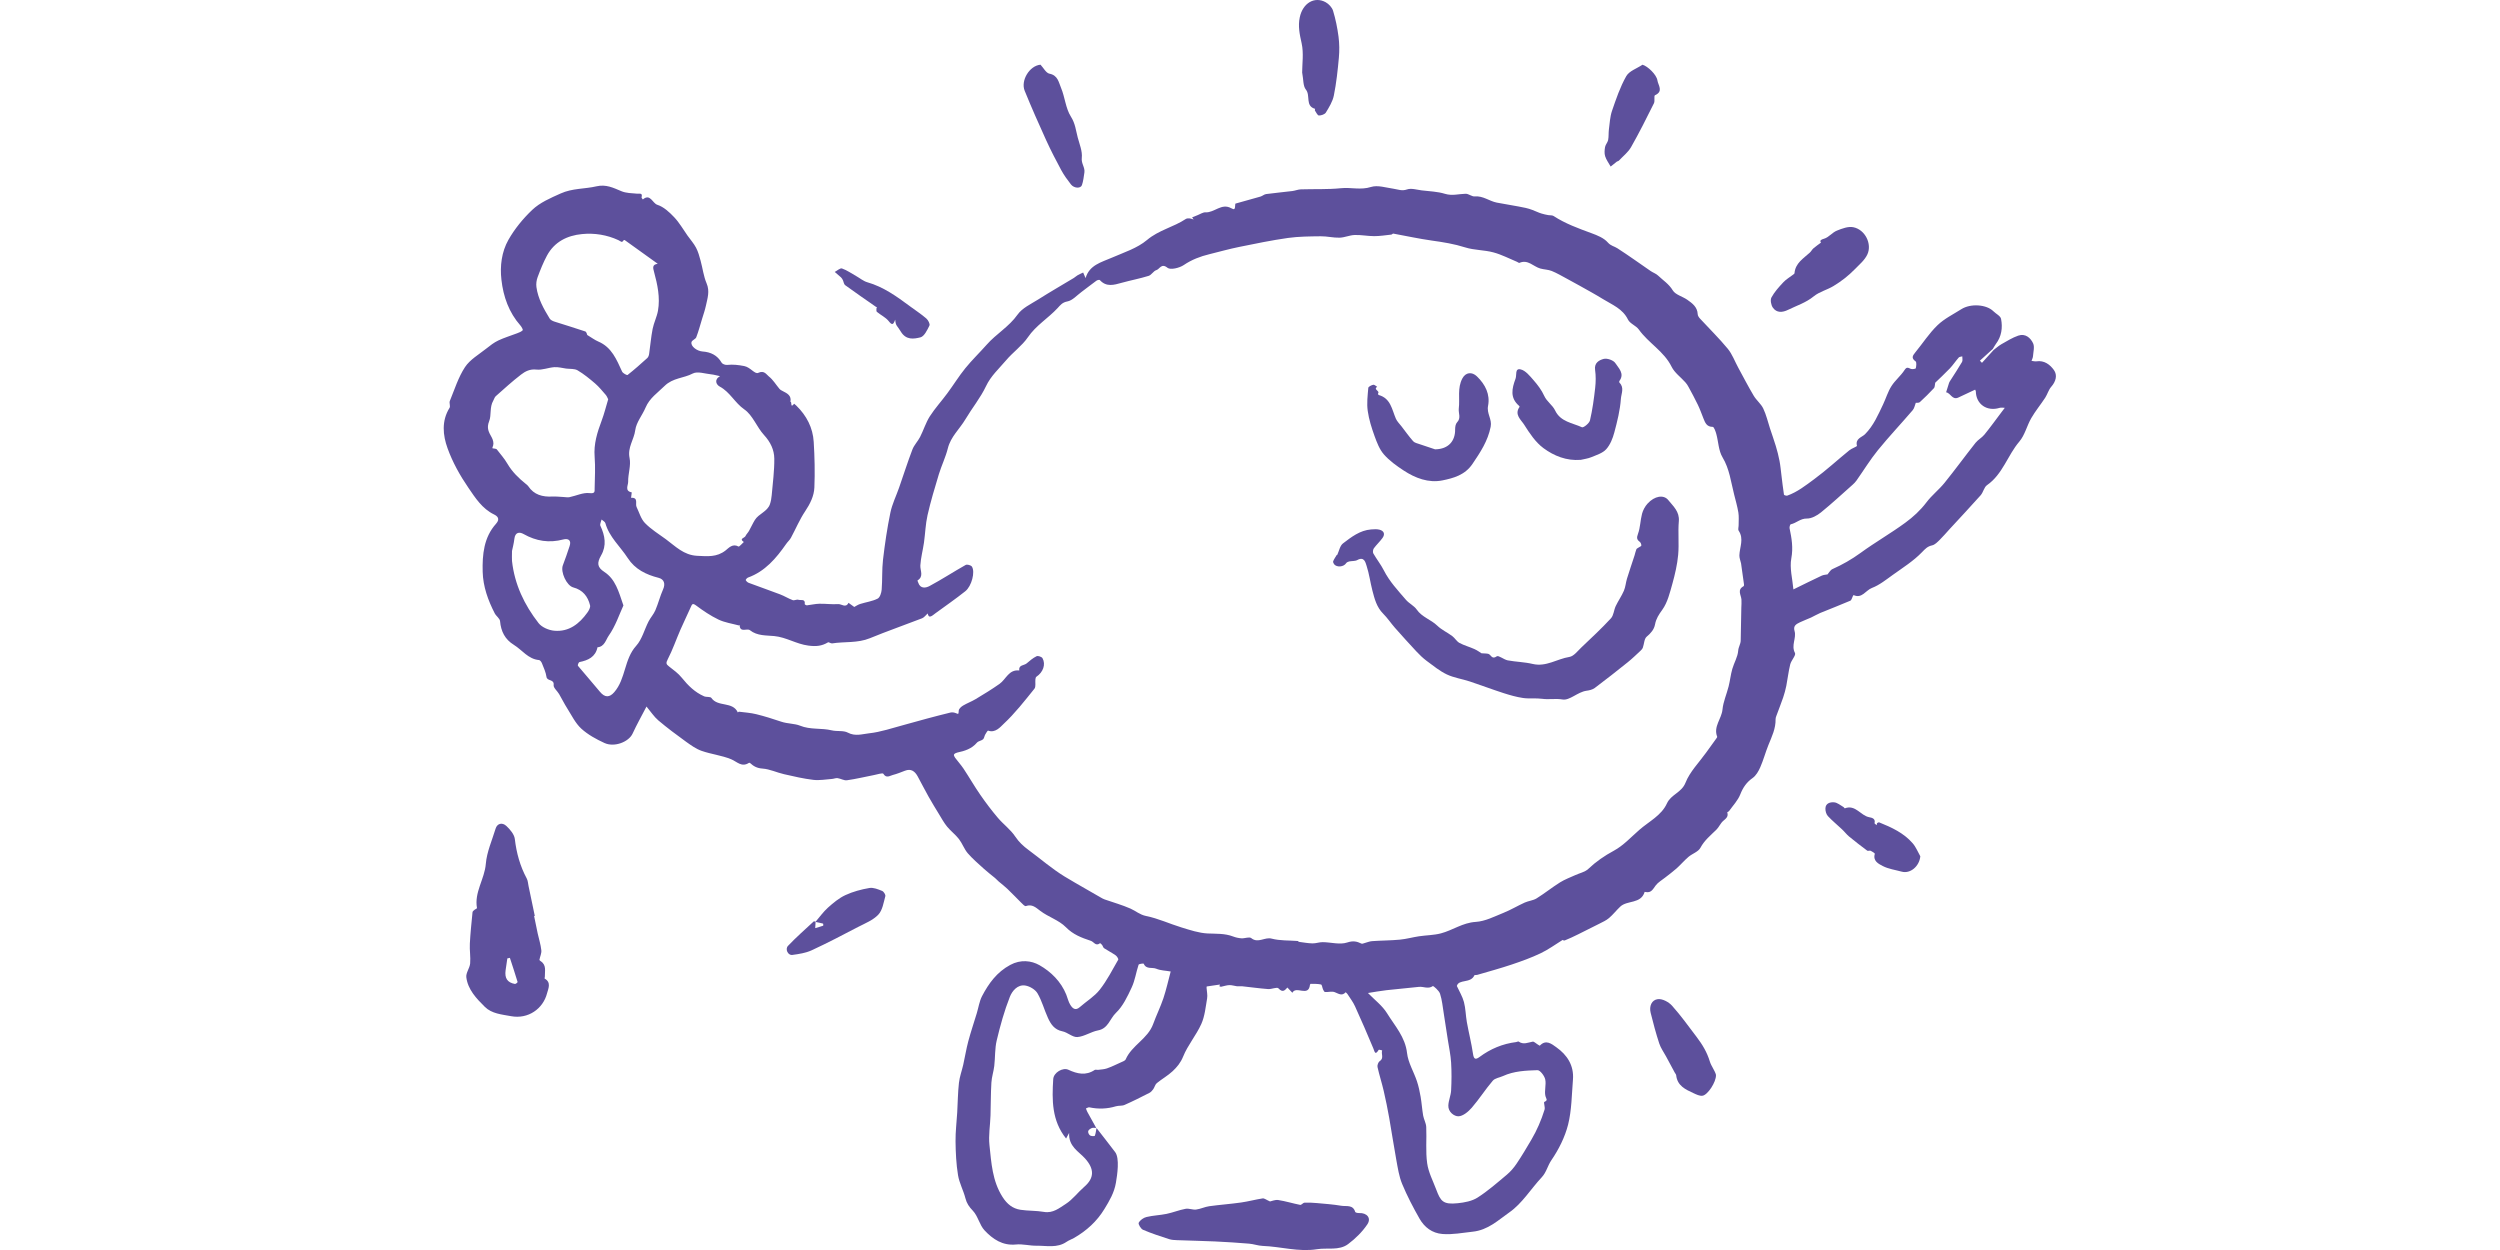 <svg width="480" height="240" viewBox="0 0 480 240" fill="none" xmlns="http://www.w3.org/2000/svg">
<g clip-path="url(#clip0_11593_190)">
<path d="M210.541 216.589C211.734 218.13 212.945 219.663 214.114 221.212C215.003 222.389 214.511 225.581 214.257 227.08C213.927 229.027 213.013 230.543 212.056 232.117C210.617 234.488 208.619 236.308 206.214 237.689C205.748 237.959 205.215 238.129 204.775 238.434C202.971 239.678 200.939 239.153 199 239.179C197.688 239.196 196.359 238.815 195.072 238.942C192.489 239.204 190.61 237.909 189.043 236.241C188.061 235.199 187.782 233.497 186.791 232.464C186.071 231.711 185.614 231.059 185.36 230.068C184.979 228.561 184.183 227.139 183.938 225.623C183.591 223.49 183.489 221.297 183.464 219.129C183.438 217.283 183.684 215.429 183.785 213.583C183.896 211.695 183.904 209.79 184.116 207.911C184.243 206.742 184.674 205.608 184.937 204.448C185.276 202.941 185.513 201.417 185.911 199.927C186.393 198.115 187.003 196.328 187.545 194.533C187.875 193.441 188.036 192.256 188.552 191.257C189.831 188.818 191.397 186.642 193.971 185.262C195.961 184.187 198.01 184.424 199.576 185.313C201.786 186.566 203.708 188.454 204.724 190.969C204.986 191.621 205.13 192.349 205.503 192.933C205.901 193.568 206.451 194.135 207.315 193.373C208.593 192.247 210.126 191.333 211.15 190.029C212.539 188.268 213.572 186.219 214.698 184.263C214.782 184.119 214.452 183.603 214.207 183.425C213.495 182.925 212.708 182.536 211.98 182.053C211.811 181.943 211.76 181.647 211.624 181.46C211.514 181.308 211.252 181.071 211.218 181.088C210.363 181.748 210.033 180.834 209.44 180.639C207.645 180.038 206.053 179.454 204.631 178.006C203.31 176.668 201.278 176.059 199.737 174.89C198.839 174.213 198.171 173.544 196.951 173.967C196.748 174.035 196.308 173.552 196.028 173.273C195.156 172.418 194.318 171.52 193.429 170.674C192.904 170.166 192.312 169.725 191.753 169.251C191.507 169.04 191.295 168.786 191.05 168.582C190.347 167.998 189.611 167.448 188.933 166.83C187.866 165.856 186.749 164.908 185.809 163.824C185.123 163.02 184.768 161.944 184.116 161.098C183.447 160.234 182.541 159.565 181.847 158.719C181.245 157.982 180.78 157.127 180.28 156.306C179.594 155.188 178.917 154.079 178.274 152.936C177.554 151.657 176.893 150.345 176.191 149.058C175.657 148.093 174.929 147.517 173.744 147.983C172.973 148.279 172.211 148.592 171.415 148.796C170.823 148.948 170.179 149.498 169.595 148.558C169.468 148.355 168.418 148.694 167.8 148.812C166.073 149.151 164.354 149.566 162.61 149.812C162.051 149.888 161.433 149.49 160.823 149.405C160.476 149.354 160.095 149.532 159.731 149.558C158.546 149.642 157.335 149.871 156.175 149.735C154.279 149.507 152.399 149.075 150.528 148.643C149.139 148.33 147.793 147.661 146.404 147.568C145.355 147.5 144.677 147.119 143.991 146.484C143.949 146.442 143.831 146.442 143.771 146.484C142.383 147.365 141.519 146.247 140.376 145.773C138.573 145.028 136.558 144.816 134.703 144.164C133.62 143.783 132.629 143.064 131.672 142.378C129.877 141.082 128.099 139.753 126.406 138.322C125.568 137.611 124.95 136.637 124.128 135.655C123.197 137.45 122.257 139.118 121.461 140.845C120.733 142.437 117.981 143.538 116.059 142.657C114.476 141.929 112.876 141.057 111.606 139.897C110.471 138.855 109.752 137.34 108.905 136.002C108.338 135.113 107.881 134.165 107.347 133.259C107 132.666 106.238 132.057 106.297 131.54C106.45 130.346 105.053 130.837 104.926 129.965C104.799 129.068 104.392 128.204 104.054 127.349C103.96 127.104 103.706 126.748 103.495 126.731C101.403 126.545 100.269 124.809 98.669 123.818C96.95 122.76 96.188 121.236 96.01 119.263C95.959 118.738 95.265 118.298 94.986 117.756C93.699 115.259 92.75 112.617 92.674 109.797C92.59 106.487 92.886 103.176 95.248 100.552C96.086 99.612 95.477 99.079 94.867 98.782C92.573 97.673 91.252 95.582 89.931 93.651C88.314 91.297 86.883 88.724 85.926 86.056C85.029 83.567 84.741 80.824 86.316 78.301C86.519 77.979 86.206 77.37 86.366 76.989C87.272 74.787 87.992 72.442 89.279 70.486C90.244 69.03 91.954 68.056 93.377 66.922C94.097 66.346 94.85 65.762 95.671 65.372C96.84 64.822 98.093 64.449 99.304 63.984C99.685 63.84 100.091 63.687 100.362 63.408C100.447 63.323 100.159 62.764 99.939 62.519C97.704 59.996 96.637 56.948 96.273 53.705C95.968 51.08 96.315 48.354 97.61 46.059C98.804 43.951 100.413 41.987 102.174 40.31C103.681 38.88 105.671 38.033 107.635 37.152C109.921 36.119 112.258 36.306 114.527 35.772C116.364 35.349 117.744 36.052 119.294 36.703C120.208 37.093 121.3 37.093 122.325 37.186C122.824 37.228 123.417 36.983 123.18 37.889C123.155 37.999 123.341 38.16 123.426 38.295C124.856 37.084 125.263 39.015 126.203 39.32C127.422 39.709 128.523 40.734 129.445 41.707C130.436 42.749 131.164 44.044 132.002 45.23C132.553 46.008 133.205 46.728 133.645 47.566C134.051 48.337 134.289 49.218 134.517 50.064C134.915 51.512 135.084 53.044 135.669 54.408C136.312 55.915 135.838 57.261 135.542 58.658C135.355 59.53 135.059 60.377 134.797 61.232C134.441 62.409 134.119 63.611 133.679 64.763C133.535 65.127 132.866 65.313 132.773 65.677C132.553 66.456 133.797 67.413 134.907 67.489C136.464 67.599 137.734 68.209 138.556 69.639C138.708 69.902 139.267 70.097 139.606 70.063C140.732 69.944 141.748 70.063 142.891 70.283C144.102 70.52 144.923 71.9 145.583 71.587C146.752 71.045 147.15 71.917 147.632 72.29C148.437 72.916 148.987 73.873 149.664 74.669C149.825 74.855 150.071 74.982 150.291 75.092C151.154 75.524 152.01 75.956 151.756 77.166C152.111 77.039 151.671 78.546 152.475 77.513C152.611 77.632 152.755 77.751 152.89 77.878C154.863 79.791 156.074 82.128 156.234 84.854C156.412 87.758 156.48 90.679 156.361 93.592C156.294 95.234 155.549 96.725 154.6 98.147C153.525 99.747 152.78 101.559 151.857 103.261C151.62 103.693 151.222 104.032 150.943 104.438C149.021 107.19 146.904 109.704 143.602 110.898C143.416 110.966 143.145 111.313 143.179 111.381C143.297 111.601 143.517 111.813 143.754 111.906C145.753 112.659 147.776 113.353 149.774 114.116C150.604 114.429 151.366 114.92 152.196 115.225C152.509 115.343 152.966 115.047 153.288 115.157C153.737 115.309 154.668 114.903 154.507 115.995C154.507 116.054 154.795 116.241 154.931 116.224C155.726 116.139 156.514 115.936 157.301 115.919C158.504 115.894 159.723 116.071 160.917 115.987C161.577 115.936 162.39 116.816 162.915 115.741C163.313 116.029 163.719 116.317 164.015 116.537C164.337 116.368 164.735 116.088 165.184 115.953C166.293 115.606 167.487 115.453 168.503 114.937C168.952 114.717 169.231 113.819 169.282 113.21C169.434 111.305 169.316 109.374 169.536 107.478C169.891 104.455 170.332 101.424 170.95 98.444C171.288 96.792 172.067 95.234 172.626 93.626C173.481 91.187 174.26 88.715 175.183 86.302C175.513 85.438 176.233 84.727 176.656 83.897C177.317 82.602 177.749 81.163 178.519 79.944C179.518 78.386 180.788 77.005 181.889 75.507C183.066 73.924 184.099 72.23 185.343 70.698C186.622 69.123 188.095 67.709 189.441 66.185C191.262 64.111 193.725 62.739 195.368 60.411C196.257 59.149 197.917 58.387 199.305 57.515C201.566 56.084 203.886 54.746 206.18 53.366C206.426 53.214 206.637 53.002 206.883 52.858C207.23 52.655 207.603 52.503 207.967 52.325C208.119 52.663 208.263 53.011 208.432 53.4C209.152 50.885 211.43 50.369 213.487 49.471C215.798 48.464 218.347 47.66 220.218 46.085C222.487 44.171 225.315 43.612 227.669 42.046C227.864 41.919 228.168 41.911 228.414 41.928C228.676 41.953 228.93 42.072 229.184 42.148C229.083 42.012 228.981 41.877 228.88 41.741C229.244 41.589 229.608 41.437 229.98 41.292C230.471 41.098 230.979 40.742 231.462 40.768C233.172 40.861 234.535 38.93 236.398 39.98C237.016 40.327 237.126 40.192 237.16 39.362C237.16 39.269 237.169 39.1 237.211 39.091C238.803 38.634 240.411 38.202 242.003 37.745C242.384 37.635 242.714 37.313 243.087 37.262C244.763 37.034 246.457 36.89 248.133 36.678C248.683 36.61 249.217 36.373 249.759 36.356C252.333 36.272 254.915 36.399 257.464 36.136C259.377 35.933 261.257 36.534 263.229 35.899C264.508 35.493 266.108 36.035 267.556 36.238C268.42 36.365 269.165 36.721 270.147 36.373C270.96 36.086 272.018 36.433 272.958 36.551C274.456 36.737 276.006 36.771 277.428 37.212C278.825 37.643 280.087 37.228 281.408 37.203C281.983 37.195 282.585 37.762 283.143 37.711C284.735 37.567 285.937 38.609 287.36 38.896C289.214 39.261 291.094 39.523 292.939 39.921C293.837 40.116 294.692 40.497 295.539 40.852C295.979 41.03 297.266 41.369 297.757 41.343C297.935 41.343 298.138 41.377 298.282 41.47C300.543 42.944 303.049 43.849 305.563 44.772C306.698 45.187 307.951 45.695 308.705 46.559C309.28 47.219 309.941 47.279 310.525 47.66C312.701 49.057 314.792 50.572 316.926 52.037C317.383 52.35 317.959 52.536 318.348 52.909C319.305 53.823 320.423 54.509 321.168 55.745C321.676 56.592 323.022 56.905 323.936 57.54C324.919 58.226 325.901 58.937 325.96 60.334C325.968 60.631 326.206 60.961 326.426 61.198C328.195 63.12 330.075 64.949 331.734 66.964C332.598 68.014 333.081 69.385 333.749 70.605C334.732 72.408 335.671 74.228 336.713 75.981C337.229 76.853 338.11 77.531 338.542 78.428C339.117 79.63 339.422 80.968 339.837 82.246C340.21 83.373 340.608 84.499 340.955 85.633C341.234 86.573 341.488 87.53 341.666 88.487C341.844 89.401 341.92 90.341 342.038 91.264C342.191 92.5 342.326 93.736 342.521 94.972C342.538 95.074 342.987 95.218 343.165 95.158C345.086 94.472 346.695 93.203 348.304 92.017C350.649 90.298 352.8 88.3 355.069 86.463C355.518 86.09 356.567 85.743 356.534 85.591C356.178 84.185 357.49 83.965 358.091 83.364C359.726 81.713 360.598 79.647 361.563 77.624C362.113 76.464 362.477 75.194 363.163 74.127C363.866 73.018 364.95 72.162 365.661 71.062C366.118 70.342 366.406 70.647 366.905 70.833C367.176 70.935 367.811 70.816 367.837 70.698C367.93 70.266 368.015 69.546 367.786 69.377C366.931 68.767 367.21 68.302 367.718 67.684C369.149 65.939 370.385 64.001 372.002 62.443C373.298 61.19 375.017 60.351 376.566 59.369C378.361 58.226 381.409 58.446 382.73 59.759C383.229 60.258 384.093 60.656 384.203 61.223C384.533 62.908 384.305 64.602 383.204 66.049C382.984 66.346 382.815 66.684 382.62 66.998C381.79 67.751 380.969 68.496 380.139 69.25C380.275 69.385 380.402 69.521 380.537 69.665C381.291 68.835 382.036 68.005 382.789 67.184C383.28 66.811 383.746 66.388 384.279 66.083C385.329 65.491 386.371 64.83 387.505 64.441C388.851 63.975 389.859 64.847 390.358 65.922C390.672 66.608 390.392 67.573 390.333 68.412C390.308 68.708 390.155 68.987 390.054 69.284C390.367 69.318 390.689 69.419 390.985 69.377C392.509 69.14 393.627 70.029 394.355 71.053C395.058 72.035 394.727 73.255 393.838 74.262C393.322 74.847 393.11 75.693 392.678 76.362C391.815 77.683 390.79 78.919 390.003 80.282C389.156 81.747 388.775 83.542 387.708 84.787C385.448 87.437 384.525 91.052 381.502 93.152C380.935 93.55 380.791 94.506 380.3 95.074C378.336 97.284 376.312 99.434 374.314 101.602C373.679 102.287 373.086 103.007 372.417 103.659C371.994 104.074 371.503 104.59 370.969 104.709C370.064 104.904 369.649 105.378 369.005 106.038C367.396 107.706 365.364 108.985 363.459 110.348C362.156 111.279 360.86 112.337 359.387 112.896C358.227 113.337 357.49 115.005 355.882 114.251C355.873 114.251 355.789 114.386 355.746 114.463C355.585 114.759 355.501 115.225 355.264 115.335C353.35 116.156 351.411 116.901 349.489 117.688C348.88 117.942 348.312 118.298 347.72 118.569C347.017 118.891 346.28 119.145 345.586 119.483C344.917 119.814 344.248 120.127 344.553 121.151C344.959 122.515 343.85 123.895 344.638 125.376C344.866 125.808 343.918 126.782 343.723 127.561C343.385 128.915 343.241 130.312 342.97 131.684C342.817 132.438 342.614 133.183 342.369 133.911C341.954 135.113 341.488 136.29 341.048 137.484C340.98 137.679 340.904 137.882 340.912 138.077C340.955 139.872 340.193 141.429 339.541 143.03C338.973 144.435 338.584 145.917 337.974 147.305C337.636 148.076 337.162 148.914 336.501 149.38C335.333 150.201 334.655 151.2 334.13 152.529C333.673 153.689 332.733 154.663 331.988 155.713C331.904 155.831 331.616 155.933 331.633 155.975C331.895 156.771 331.421 157.135 330.871 157.601C330.337 158.05 330.058 158.795 329.55 159.294C328.441 160.387 327.247 161.335 326.476 162.783C326.07 163.545 324.935 163.892 324.199 164.51C323.395 165.196 322.709 166.009 321.921 166.72C321.21 167.355 320.431 167.922 319.678 168.515C319.076 168.997 318.357 169.395 317.9 169.996C317.383 170.674 317.061 171.478 316.003 171.275C315.927 171.258 315.774 171.233 315.774 171.241C315.063 173.603 312.438 172.799 311.084 174.077C310.339 174.78 309.704 175.61 308.925 176.27C308.391 176.728 307.706 177.024 307.071 177.354C305.724 178.048 304.37 178.726 303.015 179.386C302.168 179.801 301.313 180.216 300.433 180.563C300.255 180.639 299.967 180.444 300.035 180.461C298.612 181.342 297.283 182.324 295.818 183.018C294.032 183.874 292.152 184.551 290.264 185.186C288.088 185.914 285.87 186.524 283.66 187.167C283.465 187.226 283.126 187.167 283.084 187.26C282.364 188.877 280.087 187.929 279.714 189.309C280.197 190.359 280.798 191.333 281.077 192.391C281.408 193.644 281.408 194.973 281.636 196.252C282 198.276 282.517 200.282 282.813 202.314C282.966 203.347 283.262 203.533 284.066 202.941C286.166 201.383 288.494 200.401 291.094 200.079C291.263 200.062 291.483 199.918 291.576 199.977C292.491 200.638 293.371 200.164 294.277 199.994C294.531 199.952 294.861 200.316 295.158 200.485C295.327 200.587 295.623 200.799 295.649 200.765C296.826 199.503 297.935 200.451 298.798 201.061C300.898 202.543 302.228 204.575 302.007 207.293C301.77 210.18 301.77 213.143 301.076 215.92C300.466 218.333 299.273 220.704 297.859 222.77C297.139 223.828 296.91 225.081 296.021 226.03C293.922 228.273 292.245 231.076 289.79 232.778C287.698 234.234 285.726 236.181 282.745 236.486C280.807 236.689 278.893 237.087 276.937 236.926C274.973 236.766 273.508 235.648 272.568 234.014C271.332 231.846 270.172 229.628 269.215 227.325C268.614 225.877 268.377 224.252 268.089 222.685C267.598 220.027 267.209 217.343 266.735 214.676C266.421 212.923 266.074 211.17 265.668 209.435C265.312 207.902 264.821 206.404 264.483 204.871C264.406 204.533 264.626 203.923 264.906 203.745C265.786 203.169 265.126 202.331 265.38 201.679C265.151 201.637 264.762 201.493 264.711 201.569C264.008 202.704 263.949 201.942 263.678 201.29C262.544 198.58 261.384 195.879 260.164 193.212C259.783 192.374 259.208 191.629 258.708 190.85C258.624 190.723 258.488 190.622 258.37 190.511C257.65 191.307 257.015 190.782 256.261 190.495C255.719 190.283 255.025 190.511 254.399 190.469C254.255 190.461 254.111 190.156 254.018 189.961C253.874 189.639 253.823 189.064 253.637 189.021C253.002 188.877 252.324 188.911 251.655 188.894C251.605 188.894 251.52 189.013 251.511 189.089C251.24 191.511 248.844 189.182 248.133 190.613C247.837 190.3 247.532 189.987 247.176 189.606C246.804 189.97 246.364 190.765 245.458 189.758C245.187 189.462 244.145 189.953 243.476 189.902C241.8 189.775 240.132 189.538 238.456 189.36C238.134 189.326 237.804 189.394 237.49 189.36C237.008 189.309 236.517 189.123 236.043 189.14C235.509 189.157 234.984 189.352 234.459 189.453C234.358 189.47 234.239 189.402 234.121 189.368C234.154 189.258 234.197 189.14 234.231 189.03C233.384 189.148 232.537 189.267 231.691 189.402C231.665 189.402 231.657 189.597 231.665 189.707C231.708 190.368 231.877 191.053 231.767 191.688C231.479 193.348 231.327 195.1 230.649 196.608C229.676 198.775 228.041 200.672 227.161 202.865C226.678 204.058 225.976 204.888 225.146 205.667C224.223 206.531 223.088 207.157 222.106 207.962C221.776 208.232 221.683 208.757 221.42 209.13C221.226 209.401 220.972 209.689 220.684 209.833C219.109 210.637 217.534 211.433 215.917 212.144C215.426 212.364 214.791 212.246 214.257 212.407C212.573 212.915 210.888 212.974 209.169 212.61C208.966 212.567 208.72 212.745 208.5 212.821C208.585 213.042 208.652 213.27 208.763 213.473C209.33 214.506 209.906 215.531 210.473 216.564C210.185 216.564 209.863 216.488 209.618 216.589C209.338 216.708 208.983 216.945 208.932 217.19C208.873 217.436 209.076 217.868 209.296 218.012C209.533 218.164 210.16 218.173 210.202 218.071C210.388 217.614 210.43 217.106 210.524 216.606L210.541 216.589ZM178.13 117.765C177.757 118.095 177.452 118.552 177.037 118.713C173.701 120.008 170.323 121.177 167.013 122.54C164.659 123.505 162.178 123.158 159.774 123.531C159.52 123.573 159.139 123.243 158.969 123.336C157.775 124.047 156.7 124.149 155.202 123.954C152.899 123.658 150.985 122.354 148.665 122.125C147.158 121.973 145.397 122.125 143.983 120.999C143.441 120.559 142.053 121.583 142.002 119.983C141.959 120.017 141.9 120.093 141.866 120.085C140.554 119.729 139.157 119.534 137.955 118.959C136.431 118.23 135.008 117.265 133.645 116.249C132.959 115.741 132.866 116.021 132.629 116.562C131.986 118.019 131.274 119.45 130.639 120.914C129.818 122.802 129.149 124.758 128.209 126.579C127.837 127.298 127.879 127.527 128.455 127.959C129.318 128.628 130.233 129.288 130.902 130.126C132.104 131.616 133.416 132.92 135.186 133.691C135.626 133.885 136.388 133.716 136.591 134.012C137.836 135.807 140.672 134.614 141.663 136.79C141.739 136.739 141.815 136.637 141.883 136.646C142.992 136.79 144.127 136.857 145.211 137.128C146.828 137.526 148.428 138.034 150.011 138.568C151.197 138.966 152.585 138.915 153.584 139.321C155.616 140.151 157.699 139.736 159.697 140.227C160.713 140.473 161.933 140.21 162.788 140.667C164.202 141.429 165.59 140.93 166.86 140.794C169.121 140.557 171.331 139.77 173.558 139.186C175.039 138.796 176.512 138.364 177.986 137.966C179.484 137.569 180.991 137.171 182.498 136.807C182.786 136.739 183.15 136.781 183.438 136.891C184.107 137.154 184.006 137.171 184.082 136.417C184.116 136.07 184.556 135.68 184.912 135.469C185.69 135.003 186.563 134.69 187.333 134.224C188.882 133.293 190.44 132.345 191.914 131.303C193.158 130.423 193.683 128.501 195.698 128.729C195.537 127.629 196.621 127.798 197.112 127.375C197.713 126.858 198.331 126.333 199.026 125.994C199.288 125.859 200.008 126.104 200.16 126.375C200.829 127.569 200.27 129.085 198.992 129.931C198.865 130.016 198.814 130.253 198.797 130.431C198.729 131.041 198.924 131.845 198.602 132.243C196.714 134.588 194.852 136.984 192.667 139.016C192.083 139.567 191.092 140.794 189.712 140.278C189.628 140.244 189.314 140.761 189.153 141.048C188.993 141.336 188.967 141.751 188.747 141.946C188.417 142.234 187.85 142.268 187.579 142.581C186.571 143.775 185.225 144.19 183.785 144.494C183.557 144.545 183.269 144.681 183.167 144.867C183.1 145.002 183.252 145.316 183.379 145.485C183.904 146.196 184.514 146.857 185.005 147.593C186.105 149.253 187.096 150.988 188.231 152.623C189.28 154.138 190.398 155.62 191.592 157.025C192.65 158.27 194.03 159.269 194.919 160.607C195.656 161.707 196.469 162.452 197.536 163.24C199.805 164.916 201.938 166.771 204.351 168.261C205.689 169.082 207.052 169.844 208.407 170.631C209.381 171.199 210.354 171.758 211.336 172.316C211.582 172.46 211.836 172.604 212.107 172.697C213.758 173.273 215.46 173.747 217.051 174.45C218.059 174.89 218.83 175.627 220.049 175.872C222.377 176.338 224.579 177.379 226.865 178.074C228.499 178.573 230.184 179.141 231.86 179.225C233.519 179.301 235.154 179.191 236.745 179.801C237.253 179.996 237.821 180.123 238.362 180.157C238.997 180.199 239.87 179.818 240.234 180.114C241.563 181.19 242.816 179.86 244.154 180.216C245.762 180.639 247.507 180.538 249.191 180.673C249.259 180.673 249.31 180.825 249.378 180.834C250.25 180.944 251.122 181.113 251.994 181.13C252.646 181.147 253.306 180.885 253.967 180.893C255.542 180.91 257.26 181.427 258.657 180.961C259.8 180.58 260.503 180.741 261.401 181.173C261.536 181.24 261.756 181.139 261.934 181.088C262.434 180.961 262.933 180.732 263.441 180.698C265.219 180.571 267.014 180.58 268.792 180.411C270.02 180.292 271.222 179.953 272.441 179.767C273.847 179.555 275.295 179.564 276.649 179.208C278.91 178.616 280.823 177.159 283.33 177.007C285.15 176.897 286.945 175.957 288.698 175.254C290.086 174.695 291.382 173.908 292.753 173.29C293.49 172.96 294.362 172.901 295.031 172.486C296.572 171.529 297.994 170.377 299.535 169.412C300.441 168.845 301.474 168.472 302.448 168.024C303.294 167.634 304.31 167.439 304.945 166.838C306.436 165.424 308.044 164.315 309.865 163.333C311.685 162.351 313.158 160.725 314.75 159.337C316.596 157.72 318.992 156.585 320.05 154.257C320.838 152.521 322.861 152.199 323.615 150.286C324.453 148.161 326.222 146.399 327.594 144.477C328.221 143.605 328.856 142.733 329.482 141.861C329.575 141.734 329.736 141.539 329.694 141.438C328.94 139.491 330.549 138.017 330.718 136.231C330.862 134.724 331.523 133.276 331.895 131.786C332.175 130.685 332.285 129.542 332.598 128.45C332.937 127.256 333.648 126.121 333.732 124.936C333.783 124.208 334.207 123.666 334.215 122.98C334.24 120.88 334.291 118.781 334.334 116.681C334.342 116.156 334.401 115.631 334.359 115.115C334.291 114.226 333.487 113.243 334.757 112.558C334.833 112.515 334.867 112.337 334.85 112.227C334.689 111.017 334.511 109.806 334.342 108.595C334.325 108.451 334.317 108.307 334.283 108.172C334.173 107.655 333.944 107.13 333.961 106.622C334.012 105.048 334.876 103.464 333.826 101.898C333.656 101.652 333.826 101.187 333.817 100.823C333.817 100.01 333.893 99.189 333.766 98.401C333.572 97.233 333.241 96.09 332.954 94.947C332.335 92.525 332.073 90.044 330.718 87.792C329.956 86.522 329.939 84.803 329.525 83.305C329.389 82.814 329.084 81.959 328.847 81.959C327.67 81.959 327.382 81.146 327.052 80.316C326.705 79.452 326.4 78.572 325.994 77.734C325.435 76.565 324.817 75.431 324.199 74.296C324.03 73.974 323.826 73.661 323.581 73.399C322.7 72.408 321.515 71.57 320.948 70.418C319.483 67.438 316.503 65.872 314.657 63.272C314.123 62.519 312.955 62.146 312.574 61.359C311.549 59.259 309.543 58.523 307.782 57.43C306.317 56.524 304.793 55.703 303.294 54.856C302.482 54.399 301.66 53.95 300.839 53.51C299.882 53.002 298.942 52.435 297.935 52.028C297.249 51.749 296.453 51.758 295.734 51.554C294.404 51.182 293.363 49.751 291.729 50.471C291.627 50.513 291.432 50.343 291.28 50.276C289.764 49.649 288.291 48.87 286.725 48.456C284.972 47.981 283.059 48.049 281.34 47.507C279.215 46.83 277.073 46.491 274.888 46.186C272.416 45.839 269.969 45.297 267.505 44.849C267.404 44.832 267.268 45.026 267.141 45.043C266.04 45.162 264.94 45.34 263.839 45.34C262.594 45.34 261.341 45.077 260.097 45.12C259.123 45.153 258.166 45.611 257.193 45.636C255.99 45.67 254.78 45.348 253.577 45.365C251.478 45.391 249.361 45.399 247.286 45.687C244.137 46.136 241.021 46.779 237.905 47.414C235.992 47.803 234.112 48.337 232.216 48.803C230.463 49.226 228.829 49.844 227.288 50.885C226.458 51.453 224.722 51.868 224.164 51.419C222.978 50.454 222.665 51.681 222.013 51.868C221.463 52.028 221.09 52.799 220.531 52.968C218.838 53.493 217.077 53.823 215.367 54.297C213.876 54.712 212.429 55.161 211.167 53.773C211.082 53.679 210.676 53.773 210.507 53.9C209.541 54.602 208.602 55.347 207.645 56.059C206.756 56.711 205.909 57.701 204.927 57.879C203.962 58.057 203.572 58.599 203.064 59.149C201.252 61.105 198.907 62.477 197.349 64.763C196.215 66.413 194.471 67.633 193.158 69.191C191.812 70.782 190.246 72.171 189.306 74.161C188.247 76.396 186.63 78.36 185.36 80.502C184.26 82.365 182.549 83.83 181.99 86.065C181.567 87.767 180.771 89.384 180.255 91.069C179.467 93.668 178.688 96.267 178.087 98.909C177.698 100.636 177.647 102.44 177.401 104.192C177.19 105.649 176.792 107.097 176.707 108.553C176.648 109.56 177.427 110.67 176.157 111.448C176.131 111.465 176.242 111.711 176.292 111.846C176.699 113.108 177.774 112.896 178.477 112.515C180.831 111.254 183.074 109.781 185.411 108.468C185.682 108.316 186.427 108.519 186.605 108.79C187.265 109.789 186.563 112.541 185.343 113.514C183.489 114.988 181.542 116.334 179.628 117.731C179.01 118.18 178.316 118.916 178.113 117.765H178.13ZM138.243 72.222C137.582 72.086 137.074 71.925 136.549 71.875C135.355 71.756 133.908 71.24 133.01 71.714C131.274 72.637 129.2 72.527 127.6 74.101C126.27 75.414 124.721 76.43 123.951 78.25C123.332 79.723 122.164 81.087 121.969 82.585C121.741 84.397 120.454 85.896 120.877 87.928C121.182 89.367 120.572 90.984 120.606 92.517C120.623 93.152 119.878 94.278 121.292 94.532C121.3 94.532 121.258 94.879 121.233 95.065C121.216 95.234 121.19 95.404 121.165 95.573C122.647 95.497 121.919 96.725 122.223 97.343C122.731 98.384 123.053 99.62 123.824 100.416C124.992 101.619 126.465 102.524 127.837 103.524C129.683 104.878 131.266 106.589 133.857 106.716C135.821 106.809 137.624 107.02 139.326 105.674C139.919 105.2 140.672 104.302 141.799 104.937C141.926 105.014 142.467 104.379 142.815 104.065C141.832 103.413 142.959 103.295 143.119 102.948C143.289 102.575 143.61 102.287 143.814 101.923C144.203 101.237 144.516 100.509 144.931 99.841C145.676 98.621 147.327 98.249 147.827 96.809C148.013 96.267 148.115 95.675 148.166 95.099C148.369 92.754 148.691 90.4 148.665 88.055C148.648 86.37 147.929 84.871 146.701 83.533C145.295 82.009 144.533 79.723 142.908 78.606C141.087 77.344 140.164 75.278 138.2 74.228C137.557 73.89 137.023 72.933 138.243 72.222ZM224.765 186.524C223.766 186.346 222.817 186.346 222.013 185.999C221.226 185.66 220.074 186.185 219.592 185.025C219.566 184.957 218.66 185.059 218.609 185.228C218.127 186.668 217.924 188.225 217.289 189.58C216.476 191.324 215.604 193.195 214.249 194.482C213.106 195.575 212.776 197.48 210.828 197.835C209.474 198.089 208.212 199.004 206.866 199.114C205.943 199.19 204.978 198.208 203.979 198.013C202.446 197.708 201.752 196.641 201.202 195.431C200.49 193.881 200.059 192.179 199.203 190.723C198.78 189.995 197.73 189.368 196.875 189.225C195.36 188.971 194.327 190.291 193.895 191.384C192.828 194.084 192.049 196.912 191.372 199.749C190.991 201.332 191.092 203.034 190.898 204.668C190.771 205.743 190.406 206.802 190.347 207.877C190.22 209.968 190.246 212.068 190.178 214.159C190.119 216.056 189.771 217.978 189.975 219.849C190.339 223.27 190.525 226.749 192.489 229.823C193.361 231.186 194.42 232.041 195.927 232.278C197.417 232.507 198.958 232.422 200.44 232.685C202.184 232.989 203.403 231.931 204.631 231.152C205.952 230.305 206.934 228.951 208.144 227.901C210.176 226.157 210.117 224.404 208.314 222.406C207.103 221.06 205.139 220.137 205.274 217.521C204.978 218.071 204.842 218.308 204.69 218.596C201.921 215.158 201.972 211.179 202.218 207.2C202.294 205.921 204.072 204.905 205.113 205.388C206.824 206.184 208.483 206.573 210.193 205.422C210.337 205.328 210.608 205.438 210.811 205.413C211.387 205.337 211.988 205.32 212.53 205.134C213.419 204.82 214.274 204.405 215.138 204.008C215.494 203.838 216.01 203.686 216.137 203.389C217.322 200.68 220.379 199.452 221.403 196.624C222.013 194.948 222.809 193.339 223.376 191.654C223.927 190.003 224.299 188.293 224.773 186.524H224.765ZM350.895 110.272C351.174 109.958 351.428 109.442 351.835 109.264C353.74 108.417 355.518 107.401 357.219 106.165C360.005 104.133 363.028 102.406 365.813 100.365C367.32 99.265 368.717 97.986 369.877 96.454C370.885 95.108 372.265 94.041 373.332 92.728C375.372 90.205 377.286 87.572 379.301 85.024C379.775 84.431 380.512 84.05 380.994 83.457C382.154 82.035 383.221 80.545 384.33 79.08C384.525 78.817 384.72 78.563 384.923 78.301C384.584 78.301 384.229 78.216 383.924 78.309C381.502 79.063 379.402 77.615 379.36 75.151C379.36 75.041 379.275 74.923 379.225 74.813C378.132 75.321 377.066 75.82 375.999 76.328C374.83 76.879 374.526 75.448 373.653 75.321C373.84 74.711 374.026 74.11 374.221 73.509C374.272 73.356 374.373 73.221 374.458 73.077C375.211 71.892 375.999 70.715 376.71 69.496C376.871 69.225 376.752 68.784 376.761 68.42C376.532 68.488 376.219 68.488 376.083 68.64C375.482 69.318 374.983 70.088 374.365 70.74C373.399 71.756 372.367 72.696 371.562 73.483C371.469 73.924 371.503 74.322 371.325 74.516C370.453 75.448 369.547 76.354 368.607 77.209C368.421 77.378 368.023 77.319 367.828 77.344C367.651 77.793 367.566 78.377 367.236 78.758C365.026 81.341 362.689 83.813 360.547 86.446C359.057 88.283 357.812 90.324 356.44 92.271C356.237 92.559 355.975 92.822 355.712 93.059C353.697 94.845 351.724 96.682 349.633 98.376C348.88 98.985 347.821 99.578 346.907 99.561C345.662 99.544 344.9 100.442 343.825 100.662C343.698 100.687 343.554 101.178 343.596 101.415C343.994 103.32 344.316 105.141 343.935 107.19C343.579 109.069 344.155 111.127 344.333 113.167C346.255 112.227 347.999 111.355 349.769 110.526C350.133 110.356 350.581 110.348 350.903 110.28L350.895 110.272ZM262.654 190.664C263.915 191.968 265.405 193.077 266.311 194.542C267.802 196.963 269.808 199.097 270.155 202.204C270.367 204.041 271.442 205.769 272.043 207.572C272.374 208.554 272.585 209.579 272.763 210.595C272.966 211.789 273.042 212.999 273.246 214.193C273.381 214.938 273.813 215.658 273.838 216.403C273.94 218.714 273.694 221.068 274.016 223.346C274.253 225.064 275.117 226.699 275.743 228.358C276.59 230.619 277.047 231.321 279.901 231.017C281.196 230.881 282.627 230.619 283.694 229.933C285.683 228.663 287.487 227.071 289.307 225.547C290.027 224.946 290.662 224.201 291.187 223.422C292.194 221.932 293.109 220.374 294.023 218.824C295.098 217.004 295.928 215.065 296.555 213.05C296.699 212.593 296.335 211.653 296.504 211.577C297.283 211.213 296.86 211.01 296.724 210.451C296.479 209.435 296.91 208.258 296.682 207.233C296.521 206.539 295.691 205.455 295.192 205.472C292.956 205.549 290.679 205.633 288.579 206.598C287.919 206.903 287.038 206.996 286.615 207.496C285.192 209.155 284.015 211.027 282.585 212.678C281.924 213.44 280.891 214.312 280.011 214.329C279.206 214.346 278.029 213.499 278.08 212.263C278.114 211.297 278.563 210.341 278.614 209.376C278.707 207.589 278.724 205.794 278.614 204.016C278.529 202.577 278.216 201.154 277.996 199.723C277.733 198.022 277.479 196.32 277.208 194.626C276.996 193.339 276.886 192.019 276.488 190.791C276.294 190.19 275.201 189.267 275.108 189.326C274.211 189.961 273.305 189.377 272.433 189.479C270.367 189.716 268.293 189.876 266.227 190.114C265.016 190.249 263.805 190.478 262.662 190.655L262.654 190.664ZM116.779 76.675C116.635 76.404 116.525 76.074 116.322 75.837C115.662 75.084 115.027 74.288 114.273 73.636C113.206 72.721 112.105 71.815 110.895 71.104C110.302 70.757 109.438 70.859 108.702 70.766C107.948 70.664 107.186 70.444 106.441 70.495C105.29 70.571 104.113 71.087 103.004 70.96C101.759 70.816 100.845 71.299 100.023 71.934C98.347 73.221 96.781 74.66 95.189 76.066C94.952 76.269 94.876 76.641 94.706 76.929C93.97 78.174 94.376 79.723 93.927 80.841C93.368 82.246 93.859 82.975 94.41 83.982C94.655 84.422 94.825 85.066 94.689 85.515C94.511 86.116 94.368 86.065 94.969 86.133C95.121 86.15 95.324 86.192 95.4 86.302C96.095 87.2 96.857 88.063 97.424 89.037C98.338 90.595 99.583 91.805 100.963 92.915C101.124 93.042 101.31 93.177 101.42 93.346C102.538 95.023 104.172 95.429 106.052 95.336C106.78 95.302 107.508 95.395 108.245 95.429C108.617 95.446 108.998 95.531 109.345 95.455C110.632 95.192 111.953 94.532 113.181 94.676C114.29 94.811 114.163 94.346 114.171 93.77C114.205 91.755 114.332 89.723 114.171 87.716C113.968 85.235 114.679 83 115.526 80.739C116.017 79.436 116.347 78.072 116.771 76.667L116.779 76.675ZM112.757 64.322C113.579 64.813 114.18 65.279 114.857 65.567C117.465 66.668 118.379 69.047 119.446 71.35C119.599 71.671 120.378 72.086 120.496 71.993C121.8 70.969 123.036 69.868 124.272 68.75C124.467 68.573 124.586 68.251 124.628 67.98C124.865 66.371 124.992 64.737 125.305 63.145C125.542 61.96 126.118 60.842 126.33 59.666C126.778 57.126 126.237 54.645 125.576 52.198C125.373 51.444 125.178 50.801 126.287 50.648C124.78 49.573 123.392 48.574 121.995 47.566C121.317 47.075 120.64 46.584 119.954 46.102C119.912 46.068 119.776 46.076 119.751 46.11C119.378 46.703 119.243 46.347 118.735 46.11C116.551 45.094 114.138 44.705 111.75 44.942C108.914 45.213 106.45 46.423 105.019 49.074C104.308 50.394 103.749 51.808 103.224 53.214C103.004 53.798 102.911 54.501 102.995 55.119C103.3 57.354 104.392 59.293 105.544 61.173C105.722 61.452 106.136 61.647 106.484 61.757C108.439 62.392 110.421 62.968 112.368 63.636C112.622 63.721 112.724 64.271 112.749 64.314L112.757 64.322ZM119.7 116.241C118.904 117.968 118.168 120.22 116.864 122.066C116.356 122.786 116.059 124.191 114.722 124.276C114.324 126.155 112.918 126.782 111.242 127.121C111.098 127.154 110.878 127.722 110.954 127.823C112.343 129.5 113.799 131.125 115.179 132.81C116.153 133.996 117.042 133.928 117.939 132.895C120.174 130.313 119.81 126.579 122.147 123.996C123.282 122.743 123.722 120.872 124.526 119.314C124.907 118.569 125.508 117.934 125.83 117.172C126.389 115.86 126.736 114.454 127.312 113.159C127.786 112.1 127.524 111.211 126.44 110.94C124.044 110.331 121.927 109.306 120.521 107.139C119.082 104.912 116.974 103.117 116.229 100.442C116.153 100.162 115.746 99.976 115.501 99.747C115.416 100.154 115.137 100.645 115.272 100.941C116.161 102.846 116.508 104.734 115.408 106.648C114.569 108.121 114.679 108.925 116.026 109.806C118.159 111.203 118.76 113.506 119.692 116.232L119.7 116.241ZM98.305 105.827C98.305 106.732 98.262 107.224 98.305 107.706C98.796 112.202 100.675 116.139 103.41 119.644C104.037 120.449 105.374 121.007 106.433 121.101C109.227 121.346 111.233 119.78 112.783 117.604C113.062 117.214 113.392 116.622 113.291 116.224C112.876 114.513 111.885 113.26 110.073 112.786C108.778 112.448 107.584 109.789 108.067 108.544C108.541 107.334 108.947 106.089 109.362 104.853C109.76 103.693 109.066 103.337 108.16 103.574C105.442 104.294 102.953 103.905 100.523 102.533C99.736 102.084 98.906 102.177 98.762 103.439C98.652 104.37 98.406 105.293 98.296 105.818L98.305 105.827Z" fill="#5D509C"/>
<path d="M102.546 175.872C102.775 176.982 102.987 178.091 103.232 179.2C103.469 180.284 103.816 181.35 103.935 182.443C104.003 183.035 103.681 183.662 103.571 184.28C103.554 184.356 103.732 184.492 103.833 184.559C104.968 185.313 104.587 186.464 104.612 187.514C104.612 187.641 104.528 187.861 104.57 187.887C105.908 188.623 105.247 189.877 105.036 190.706C104.265 193.704 101.395 195.71 98.135 195.109C96.315 194.77 94.427 194.635 93.097 193.323C91.489 191.731 89.829 190.012 89.533 187.633C89.431 186.795 90.185 185.88 90.269 184.983C90.379 183.73 90.142 182.451 90.21 181.19C90.312 179.166 90.532 177.151 90.727 175.127C90.744 174.966 90.964 174.814 91.116 174.679C91.26 174.552 91.59 174.433 91.582 174.357C91.031 171.317 93.038 168.794 93.275 165.873C93.461 163.57 94.478 161.335 95.163 159.074C95.451 158.126 96.408 157.821 97.229 158.592C97.94 159.261 98.736 160.192 98.846 161.089C99.16 163.773 99.854 166.296 101.132 168.667C101.361 169.091 101.378 169.624 101.479 170.107C101.886 172.02 102.284 173.942 102.682 175.856C102.639 175.864 102.597 175.872 102.546 175.881V175.872ZM97.881 183.907C97.72 183.941 97.559 183.984 97.407 184.018C97.297 184.771 97.178 185.525 97.077 186.278C96.865 187.819 97.407 188.649 98.863 188.92C99.016 188.945 99.397 188.623 99.38 188.547C98.914 186.989 98.398 185.448 97.898 183.907H97.881Z" fill="#5D509C"/>
<path d="M243.849 230.678C244.179 230.619 244.831 230.314 245.432 230.407C246.846 230.627 248.234 231.059 249.64 231.338C249.877 231.381 250.182 230.924 250.47 230.915C251.266 230.881 252.07 230.915 252.857 230.991C254.424 231.135 255.998 231.245 257.539 231.508C258.488 231.669 259.766 231.237 260.198 232.685C260.24 232.829 260.698 232.922 260.96 232.905C262.45 232.846 263.339 233.87 262.526 235.081C261.553 236.529 260.232 237.824 258.826 238.874C257.091 240.161 254.864 239.526 252.866 239.848C249.344 240.415 245.906 239.34 242.409 239.213C241.537 239.179 240.69 238.848 239.818 238.781C237.642 238.603 235.466 238.459 233.282 238.357C230.861 238.247 228.431 238.205 226.009 238.112C225.501 238.095 224.968 238.07 224.485 237.917C222.792 237.367 221.098 236.825 219.464 236.122C219.041 235.944 218.499 235.022 218.634 234.768C218.897 234.268 219.549 233.802 220.116 233.667C221.369 233.362 222.699 233.328 223.969 233.066C225.205 232.812 226.39 232.321 227.626 232.092C228.27 231.973 228.989 232.312 229.641 232.236C230.505 232.126 231.326 231.711 232.181 231.592C234.205 231.313 236.254 231.169 238.277 230.881C239.666 230.687 241.038 230.306 242.426 230.094C242.756 230.043 243.146 230.382 243.84 230.678H243.849Z" fill="#5D509C"/>
<path d="M349.633 46.593C349.506 46.373 349.277 46.102 350.225 45.831C351.114 45.577 351.792 44.637 352.681 44.281C353.68 43.875 354.874 43.426 355.847 43.629C358.125 44.095 359.454 46.855 358.54 48.837C358.015 49.971 357.016 50.767 356.144 51.673C354.882 52.968 353.519 54.018 352.02 54.924C350.801 55.661 349.311 56.016 348.236 56.897C346.737 58.124 344.967 58.675 343.308 59.488C342.241 60.013 341.123 60.114 340.387 59.064C340.04 58.573 339.862 57.591 340.116 57.117C340.692 56.05 341.547 55.11 342.385 54.213C342.918 53.637 343.63 53.231 344.256 52.748C344.366 52.663 344.536 52.562 344.544 52.452C344.705 50.513 346.263 49.624 347.499 48.489C347.753 48.252 347.914 47.914 348.176 47.685C348.634 47.287 349.142 46.948 349.624 46.584L349.633 46.593Z" fill="#5D509C"/>
<path d="M199.778 12.421C200.346 13.022 200.837 14.021 201.497 14.148C203.123 14.461 203.275 15.833 203.715 16.857C204.477 18.661 204.596 20.803 205.62 22.403C206.459 23.724 206.569 25.053 206.924 26.399C207.271 27.695 207.847 29.058 207.703 30.32C207.576 31.412 208.355 32.157 208.203 33.122C208.076 33.935 208 34.773 207.729 35.544C207.483 36.238 206.222 36.17 205.62 35.408C204.935 34.536 204.283 33.63 203.758 32.665C202.733 30.768 201.743 28.846 200.845 26.882C199.423 23.758 198.034 20.617 196.739 17.433C195.934 15.46 197.67 12.599 199.787 12.421H199.778Z" fill="#5D509C"/>
<path d="M250.013 13.97C250.013 12.277 250.334 10.219 249.919 8.331C249.538 6.63 249.191 5.021 249.555 3.327C250.131 0.584 252.4 -0.754 254.534 0.432C255.135 0.762 255.753 1.431 255.948 2.066C256.439 3.683 256.778 5.368 256.998 7.044C257.167 8.365 257.184 9.737 257.065 11.058C256.845 13.488 256.583 15.934 256.1 18.331C255.872 19.482 255.194 20.574 254.568 21.607C254.356 21.954 253.679 22.183 253.23 22.175C252.959 22.166 252.705 21.573 252.468 21.226C252.417 21.15 252.51 20.905 252.493 20.896C250.554 20.354 251.655 18.339 250.732 17.205C250.165 16.51 250.275 15.266 250.021 13.962L250.013 13.97Z" fill="#5D509C"/>
<path d="M329.464 206.429C329.515 207.742 327.873 210.256 326.865 210.383C326.323 210.451 325.688 210.138 325.146 209.884C323.597 209.172 322.039 208.461 321.827 206.446C321.81 206.268 321.641 206.107 321.548 205.93C320.989 204.897 320.43 203.864 319.88 202.831C319.44 202.009 318.864 201.231 318.576 200.35C317.941 198.411 317.416 196.438 316.925 194.457C316.612 193.204 317.103 191.968 318.331 191.832C319.194 191.739 320.405 192.391 321.031 193.094C322.725 194.982 324.206 197.065 325.747 199.088C326.84 200.528 327.746 202.009 328.296 203.83C328.55 204.677 329.287 205.591 329.481 206.421L329.464 206.429Z" fill="#5D509C"/>
<path d="M315.342 12.421C316.367 12.7 318.06 14.343 318.221 15.427C318.356 16.366 319.44 17.535 317.755 18.288C317.518 18.398 317.781 19.372 317.56 19.821C316.146 22.657 314.732 25.494 313.166 28.245C312.599 29.236 311.625 29.989 310.821 30.845C310.719 30.946 310.524 30.955 310.406 31.048C310.008 31.344 309.627 31.666 309.246 31.979C308.882 31.319 308.408 30.701 308.188 29.998C308.018 29.456 308.069 28.804 308.171 28.228C308.255 27.763 308.67 27.348 308.763 26.882C308.89 26.23 308.823 25.536 308.907 24.867C309.068 23.673 309.119 22.42 309.5 21.302C310.279 19.025 311.066 16.697 312.243 14.622C312.81 13.623 314.284 13.149 315.342 12.438V12.421Z" fill="#5D509C"/>
<path d="M368.7 164.417C368.514 166.339 366.778 167.812 365.119 167.355C363.891 167.016 362.579 166.847 361.478 166.271C360.708 165.865 359.556 165.331 359.962 163.943C359.996 163.824 359.471 163.494 359.167 163.35C358.98 163.265 358.65 163.435 358.506 163.325C357.329 162.444 356.161 161.555 355.026 160.615C354.527 160.2 354.137 159.667 353.663 159.227C352.766 158.372 351.792 157.593 350.954 156.687C350.632 156.339 350.463 155.713 350.48 155.222C350.505 154.197 351.436 153.986 352.148 154.045C352.783 154.096 353.375 154.629 353.976 154.968C354.07 155.019 354.154 155.222 354.188 155.205C356.246 154.409 357.228 156.602 358.896 156.907C359.378 157 360.14 157.144 359.912 158.05C359.886 158.134 360.191 158.304 360.335 158.431C360.36 158.295 360.335 158.118 360.42 158.033C360.504 157.94 360.716 157.864 360.826 157.906C363.197 158.863 365.525 159.929 367.235 161.911C367.862 162.63 368.226 163.579 368.709 164.425L368.7 164.417Z" fill="#5D509C"/>
<path d="M156.565 177.007C157.36 176.084 158.072 175.068 158.969 174.264C159.994 173.349 161.094 172.426 162.322 171.859C163.761 171.19 165.353 170.767 166.919 170.496C167.69 170.361 168.587 170.742 169.366 171.055C169.671 171.173 170.061 171.791 169.984 172.071C169.646 173.299 169.443 174.755 168.638 175.61C167.639 176.668 166.124 177.269 164.777 177.964C161.822 179.505 158.876 181.054 155.853 182.451C154.71 182.976 153.39 183.179 152.12 183.349C151.298 183.459 150.689 182.248 151.298 181.604C152.856 179.962 154.566 178.463 156.234 176.914C156.294 176.863 156.471 176.948 156.598 176.973C156.573 177.38 156.548 177.794 156.522 178.201C157.03 178.048 157.547 177.913 158.046 177.735C158.089 177.718 158.072 177.337 158.021 177.329C157.538 177.202 157.056 177.109 156.565 177.007Z" fill="#5D509C"/>
<path d="M171.864 61.401C171.492 62.443 171.246 62.434 170.62 61.647C170.035 60.919 169.087 60.487 168.35 59.869C168.215 59.75 168.291 59.361 168.291 59.098C168.291 59.047 168.376 58.997 168.418 58.946C168.342 58.946 168.24 58.963 168.19 58.92C166.208 57.54 164.219 56.169 162.263 54.746C162.017 54.569 161.983 54.103 161.831 53.781C161.738 53.586 161.619 53.392 161.467 53.248C161.077 52.892 160.663 52.553 160.265 52.215C160.739 51.969 161.315 51.427 161.662 51.546C162.627 51.885 163.491 52.503 164.396 53.011C165.108 53.409 165.768 53.976 166.53 54.196C169.637 55.085 172.177 56.922 174.709 58.802C175.759 59.581 176.86 60.292 177.85 61.147C178.206 61.452 178.604 62.214 178.451 62.51C178.028 63.374 177.452 64.593 176.724 64.771C175.463 65.084 173.964 65.347 172.948 63.653C172.237 62.46 171.974 62.612 171.881 61.401H171.864Z" fill="#5D509C"/>
<path d="M256.752 106.538C257.107 105.784 257.268 104.777 257.861 104.328C259.461 103.109 261.104 101.822 263.246 101.652C263.779 101.61 264.346 101.568 264.846 101.695C265.726 101.923 265.98 102.541 265.439 103.295C264.939 103.989 264.287 104.582 263.779 105.276C263.61 105.513 263.542 106.021 263.677 106.258C264.312 107.367 265.125 108.383 265.701 109.518C266.785 111.66 268.41 113.379 269.943 115.165C270.544 115.868 271.501 116.3 272.017 117.045C273.025 118.501 274.752 118.959 275.954 120.127C276.784 120.931 277.902 121.431 278.841 122.134C279.349 122.515 279.688 123.158 280.222 123.446C281.136 123.937 282.16 124.199 283.109 124.631C283.676 124.885 284.176 125.266 284.43 125.427C285.09 125.478 285.446 125.453 285.776 125.546C286.284 125.698 286.428 126.706 287.384 126.011C287.715 125.774 288.739 126.646 289.484 126.79C291.068 127.087 292.71 127.104 294.268 127.476C296.85 128.094 298.959 126.502 301.329 126.13C302.167 125.994 302.896 125.004 303.607 124.326C305.537 122.489 307.493 120.677 309.297 118.721C309.83 118.146 309.855 117.138 310.219 116.368C310.694 115.369 311.346 114.446 311.786 113.43C312.099 112.702 312.15 111.872 312.378 111.11C312.844 109.603 313.352 108.113 313.843 106.614C313.962 106.233 314.029 105.835 314.182 105.471C314.241 105.319 314.461 105.234 314.614 105.124C314.8 104.997 315.139 104.87 315.139 104.743C315.139 104.497 315.02 104.167 314.825 104.023C314.241 103.583 314.224 103.244 314.495 102.491C314.944 101.28 314.935 99.908 315.274 98.638C315.46 97.936 315.85 97.216 316.341 96.682C317.679 95.218 319.431 94.913 320.32 96.03C321.269 97.207 322.496 98.232 322.335 100.078C322.149 102.22 322.403 104.396 322.208 106.529C322.039 108.383 321.607 110.238 321.108 112.041C320.617 113.785 320.176 115.673 319.152 117.087C318.491 118.002 317.975 118.781 317.772 119.864C317.586 120.872 316.967 121.566 316.163 122.244C315.681 122.65 315.681 123.632 315.426 124.343C315.342 124.572 315.164 124.775 314.978 124.945C314.173 125.69 313.378 126.469 312.522 127.154C310.431 128.831 308.331 130.49 306.181 132.099C305.757 132.412 305.148 132.556 304.606 132.624C302.896 132.861 301.389 134.537 300 134.3C298.654 134.072 297.392 134.351 296.105 134.173C294.895 134.004 293.624 134.19 292.414 134.013C291.144 133.826 289.891 133.462 288.671 133.073C286.495 132.37 284.353 131.557 282.186 130.837C280.73 130.355 279.163 130.143 277.792 129.491C276.403 128.831 275.175 127.815 273.922 126.892C273.211 126.359 272.559 125.732 271.949 125.08C270.552 123.581 269.172 122.057 267.818 120.525C267.047 119.644 266.395 118.654 265.566 117.824C264.321 116.579 263.914 114.979 263.5 113.387C263.093 111.821 262.89 110.187 262.39 108.654C262.179 108.011 261.942 106.792 260.604 107.528C260.164 107.765 259.563 107.689 259.038 107.799C258.826 107.842 258.563 107.969 258.453 108.138C258.005 108.849 256.675 108.993 256.142 108.324C256.023 108.172 255.913 107.892 255.973 107.748C256.142 107.334 256.413 106.961 256.641 106.572C256.667 106.563 256.701 106.546 256.726 106.538H256.752Z" fill="#5D509C"/>
<path d="M275.599 86.268C278.097 86.226 279.426 84.668 279.384 82.433C279.384 81.984 279.469 81.391 279.748 81.103C280.578 80.257 279.985 79.334 280.087 78.453C280.324 76.523 279.773 74.516 280.781 72.645C281.408 71.485 282.593 71.324 283.567 72.264C285.209 73.839 286.132 75.761 285.709 77.912C285.412 79.41 286.505 80.469 286.208 81.942C285.666 84.685 284.227 86.835 282.711 89.079C281.255 91.23 279.045 91.805 276.937 92.237C274.304 92.771 271.73 91.805 269.486 90.324C268.132 89.435 266.768 88.461 265.71 87.25C264.863 86.285 264.364 84.964 263.915 83.728C263.348 82.153 262.831 80.528 262.603 78.885C262.4 77.446 262.586 75.939 262.713 74.474C262.73 74.237 263.306 73.957 263.661 73.873C263.873 73.822 264.161 74.118 264.415 74.262C263.593 74.796 265.033 75.058 264.576 75.558C264.55 75.592 264.635 75.82 264.703 75.837C267.031 76.481 267.243 78.631 268.013 80.401C268.25 80.934 268.716 81.374 269.08 81.849C269.825 82.814 270.528 83.813 271.332 84.719C271.603 85.024 272.136 85.125 272.56 85.278C273.703 85.676 274.854 86.048 275.574 86.285L275.599 86.268Z" fill="#5D509C"/>
<path d="M303.463 88.292C300.77 88.504 298.357 87.53 296.342 86.04C294.818 84.914 293.675 83.178 292.642 81.544C292.033 80.587 290.703 79.596 291.753 78.123C291.779 78.089 291.719 77.971 291.669 77.928C289.882 76.388 290.272 74.626 290.983 72.713C291.245 72.01 290.822 70.664 291.948 70.918C292.896 71.13 293.726 72.18 294.437 72.992C295.233 73.898 295.995 74.906 296.486 75.998C296.994 77.124 298.086 77.759 298.586 78.817C299.627 81.002 301.905 81.188 303.742 82.035C304.022 82.162 305.148 81.273 305.275 80.714C305.757 78.665 306.037 76.565 306.274 74.474C306.401 73.331 306.418 72.146 306.257 71.011C306.054 69.623 307.104 69.123 307.908 68.911C308.568 68.734 309.788 69.165 310.143 69.716C310.753 70.672 311.972 71.714 310.931 73.136C310.871 73.212 310.888 73.433 310.956 73.5C311.913 74.44 311.269 75.626 311.21 76.574C311.058 78.75 310.516 80.917 309.948 83.034C309.644 84.177 309.161 85.396 308.391 86.251C307.705 87.013 306.528 87.361 305.52 87.784C304.877 88.055 304.157 88.131 303.471 88.3L303.463 88.292Z" fill="#5D509C"/>
</g>
<defs>
<clipPath id="clip0_11593_190">
<rect width="480.008" height="240" fill="white" transform="translate(-0.004)"/>
</clipPath>
</defs>
</svg>
